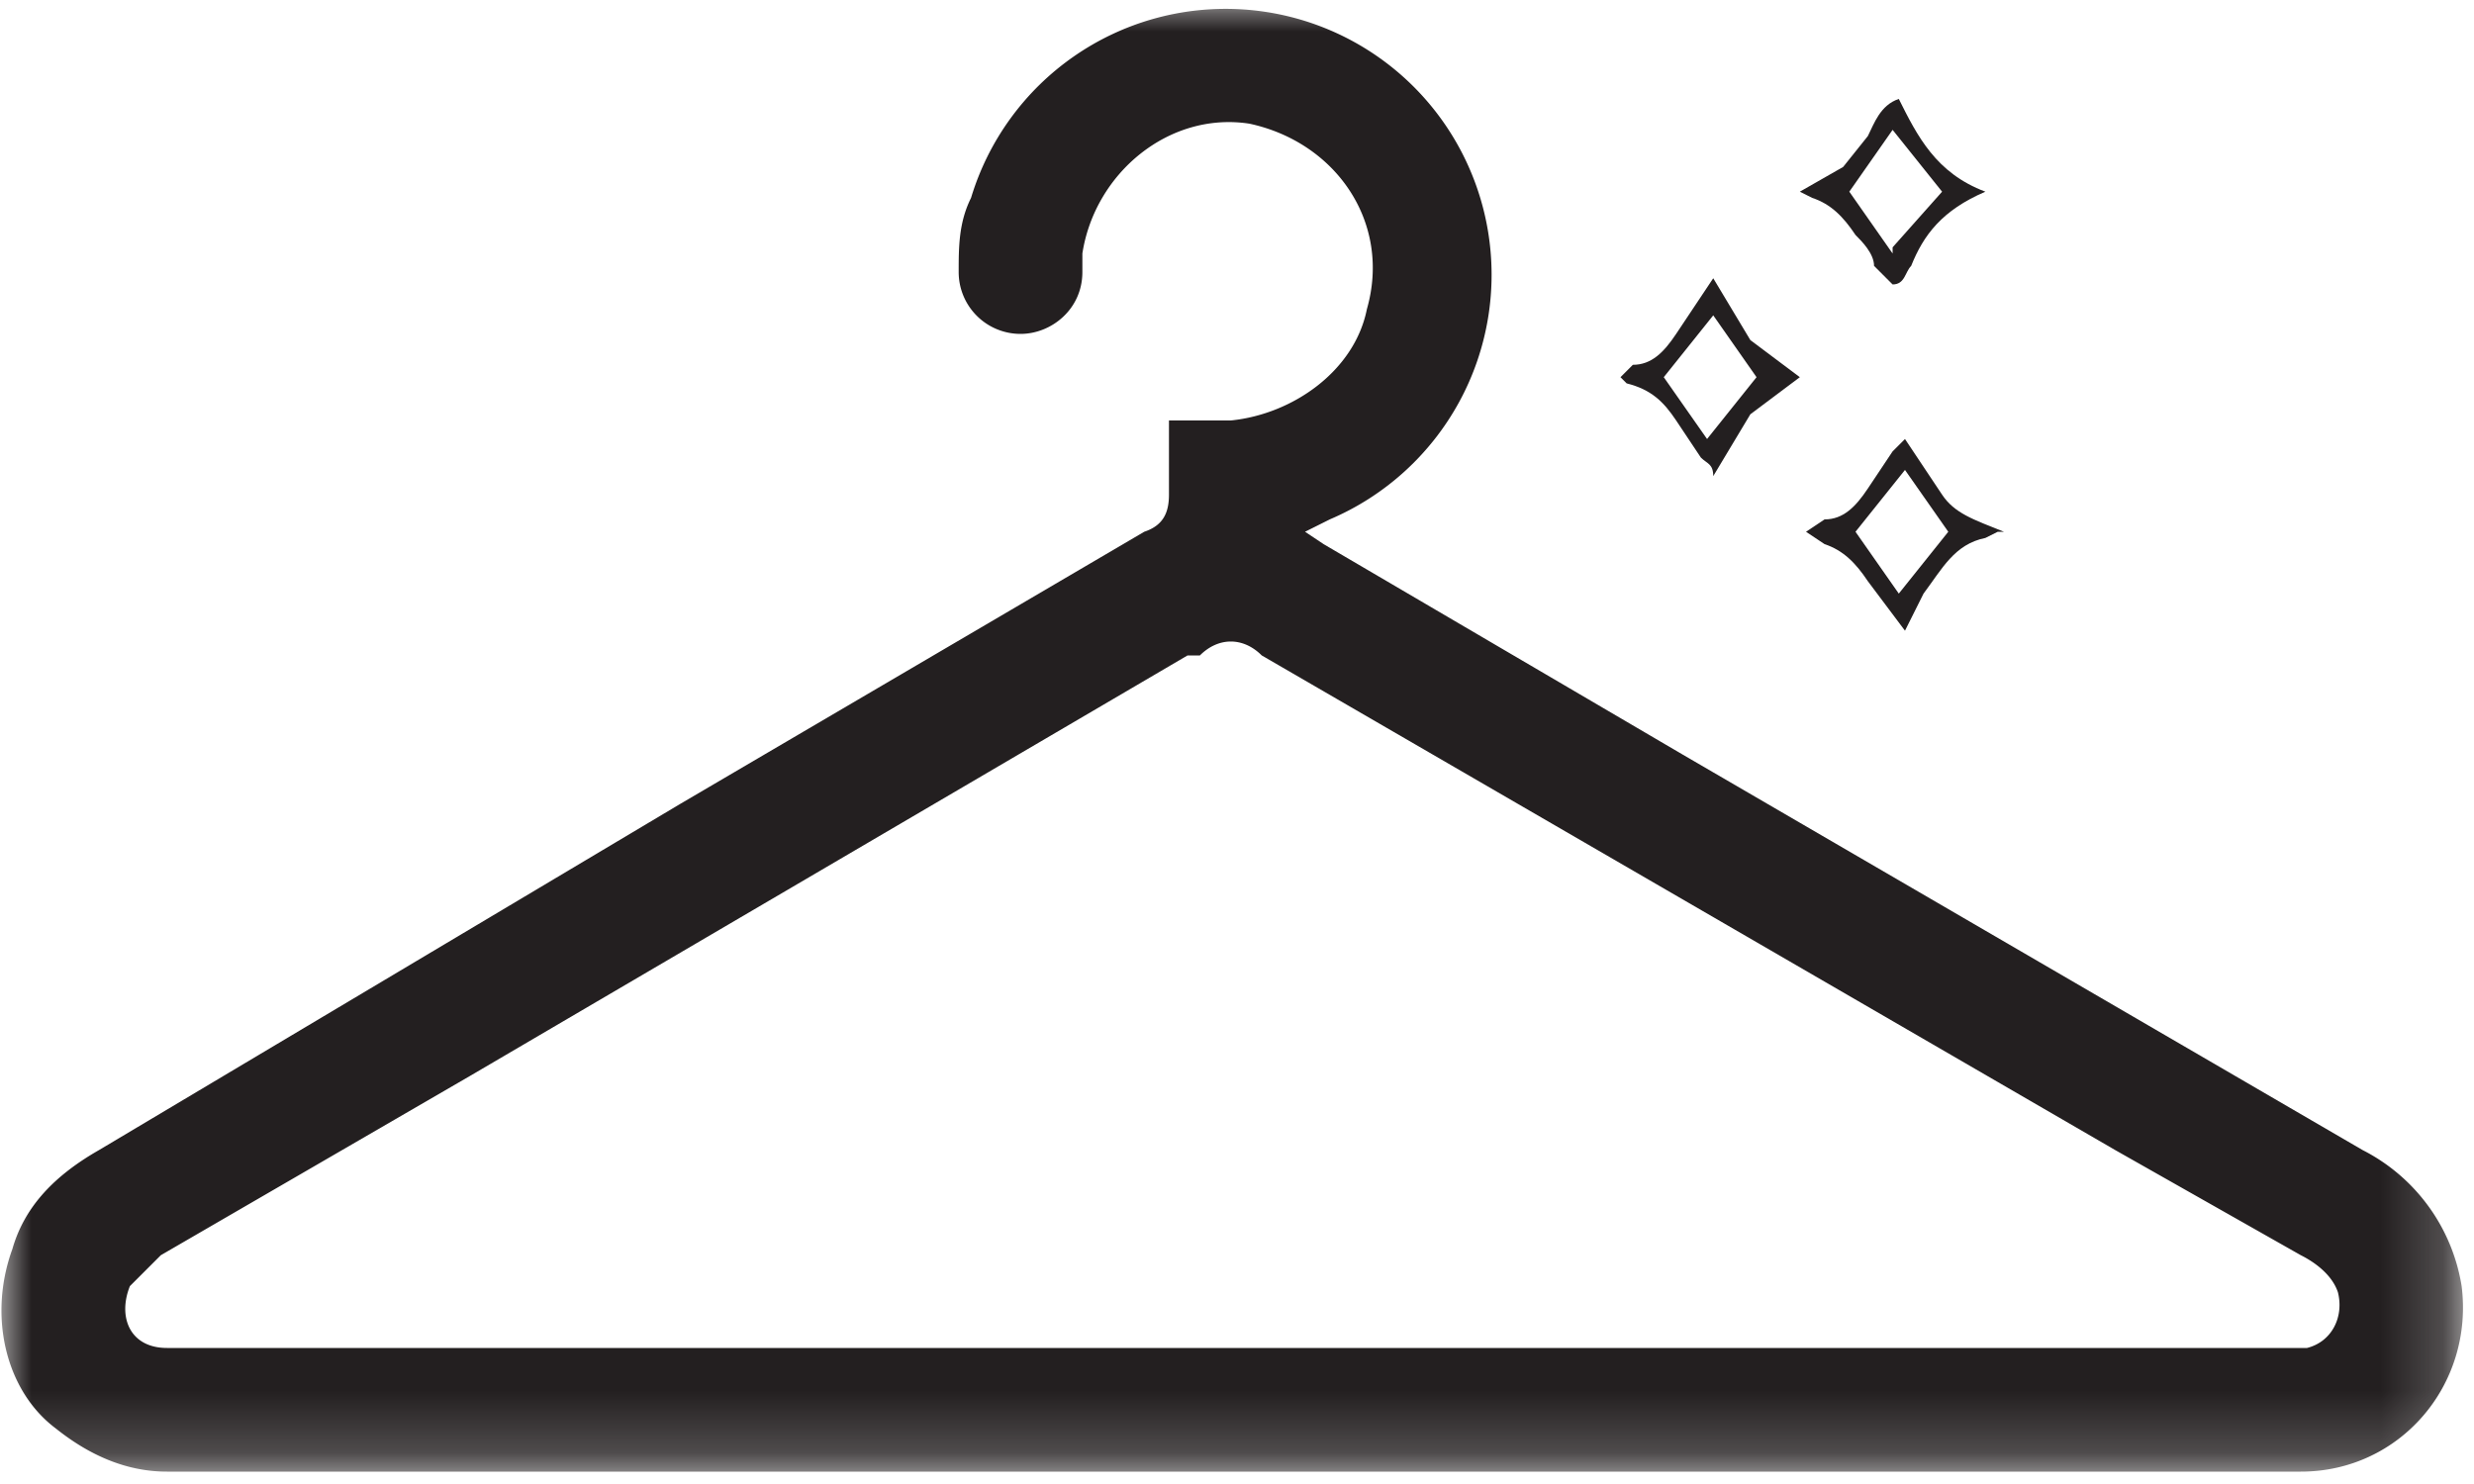 <svg xmlns="http://www.w3.org/2000/svg" xmlns:xlink="http://www.w3.org/1999/xlink" width="40" height="24" viewBox="0 0 40 24">
  <defs>
    <path id="a" d="M0 0h39.8v23.8H0z"/>
  </defs>
  <g fill="none" fill-rule="evenodd">
    <g>
      <mask id="b" fill="#fff">
        <use xlink:href="#a"/>
      </mask>
      <path fill="#231F20" d="M20 21.8h17.3c.4-.1.6-.5.5-.9-.1-.3-.4-.5-.6-.6l-3-1.7-13.8-8c-.3-.3-.7-.3-1 0h-.2L7.6 17.4l-5 2.9-.5.5c-.2.5 0 1 .6 1h17.2m-1-15h1c1-.1 2-.8 2.2-1.8.4-1.4-.5-2.7-1.9-3-1.3-.2-2.5.8-2.7 2.1v.3c0 .6-.5 1-1 1a1 1 0 01-1-1c0-.4 0-.8.2-1.2a4.3 4.3 0 115.8 5.2l-.4.2.3.2 5.8 3.4 11 6.4a3 3 0 011.6 2.2c.2 1.6-1 3-2.6 3H2.7c-.7 0-1.3-.3-1.8-.7-.8-.6-1.1-1.8-.7-2.9.2-.7.7-1.2 1.4-1.6L11 13l7.5-4.4c.3-.1.4-.3.4-.6V6.7" mask="url(#b)"/>
    </g>
    <path fill="#231F20" d="M30.6 4l.8-.9-.8-1-.7 1 .7 1m-1.5-1l.7-.4.4-.5c.1-.2.2-.5.5-.6.3.6.6 1.2 1.4 1.5-.7.3-1 .7-1.2 1.2-.1.1-.1.3-.3.3l-.3-.3c0-.2-.2-.4-.3-.5-.2-.3-.4-.5-.7-.6l-.2-.1M31.5 8.6l-.7-1-.8 1 .7 1 .8-1m.8 0l-.2.1c-.5.1-.7.5-1 .9l-.3.6-.3-.4-.3-.4c-.2-.3-.4-.5-.7-.6l-.3-.2.3-.2c.3 0 .5-.2.7-.5l.4-.6.2-.2.6.9c.2.3.5.4 1 .6M27.7 5.1l-.8 1 .7 1 .8-1-.7-1m0-.6l.6 1 .8.6-.8.6-.6 1c0-.2-.1-.2-.2-.3l-.4-.6c-.2-.3-.4-.5-.8-.6l-.1-.1.2-.2c.3 0 .5-.2.7-.5l.6-.9"/>
  </g>
</svg>
